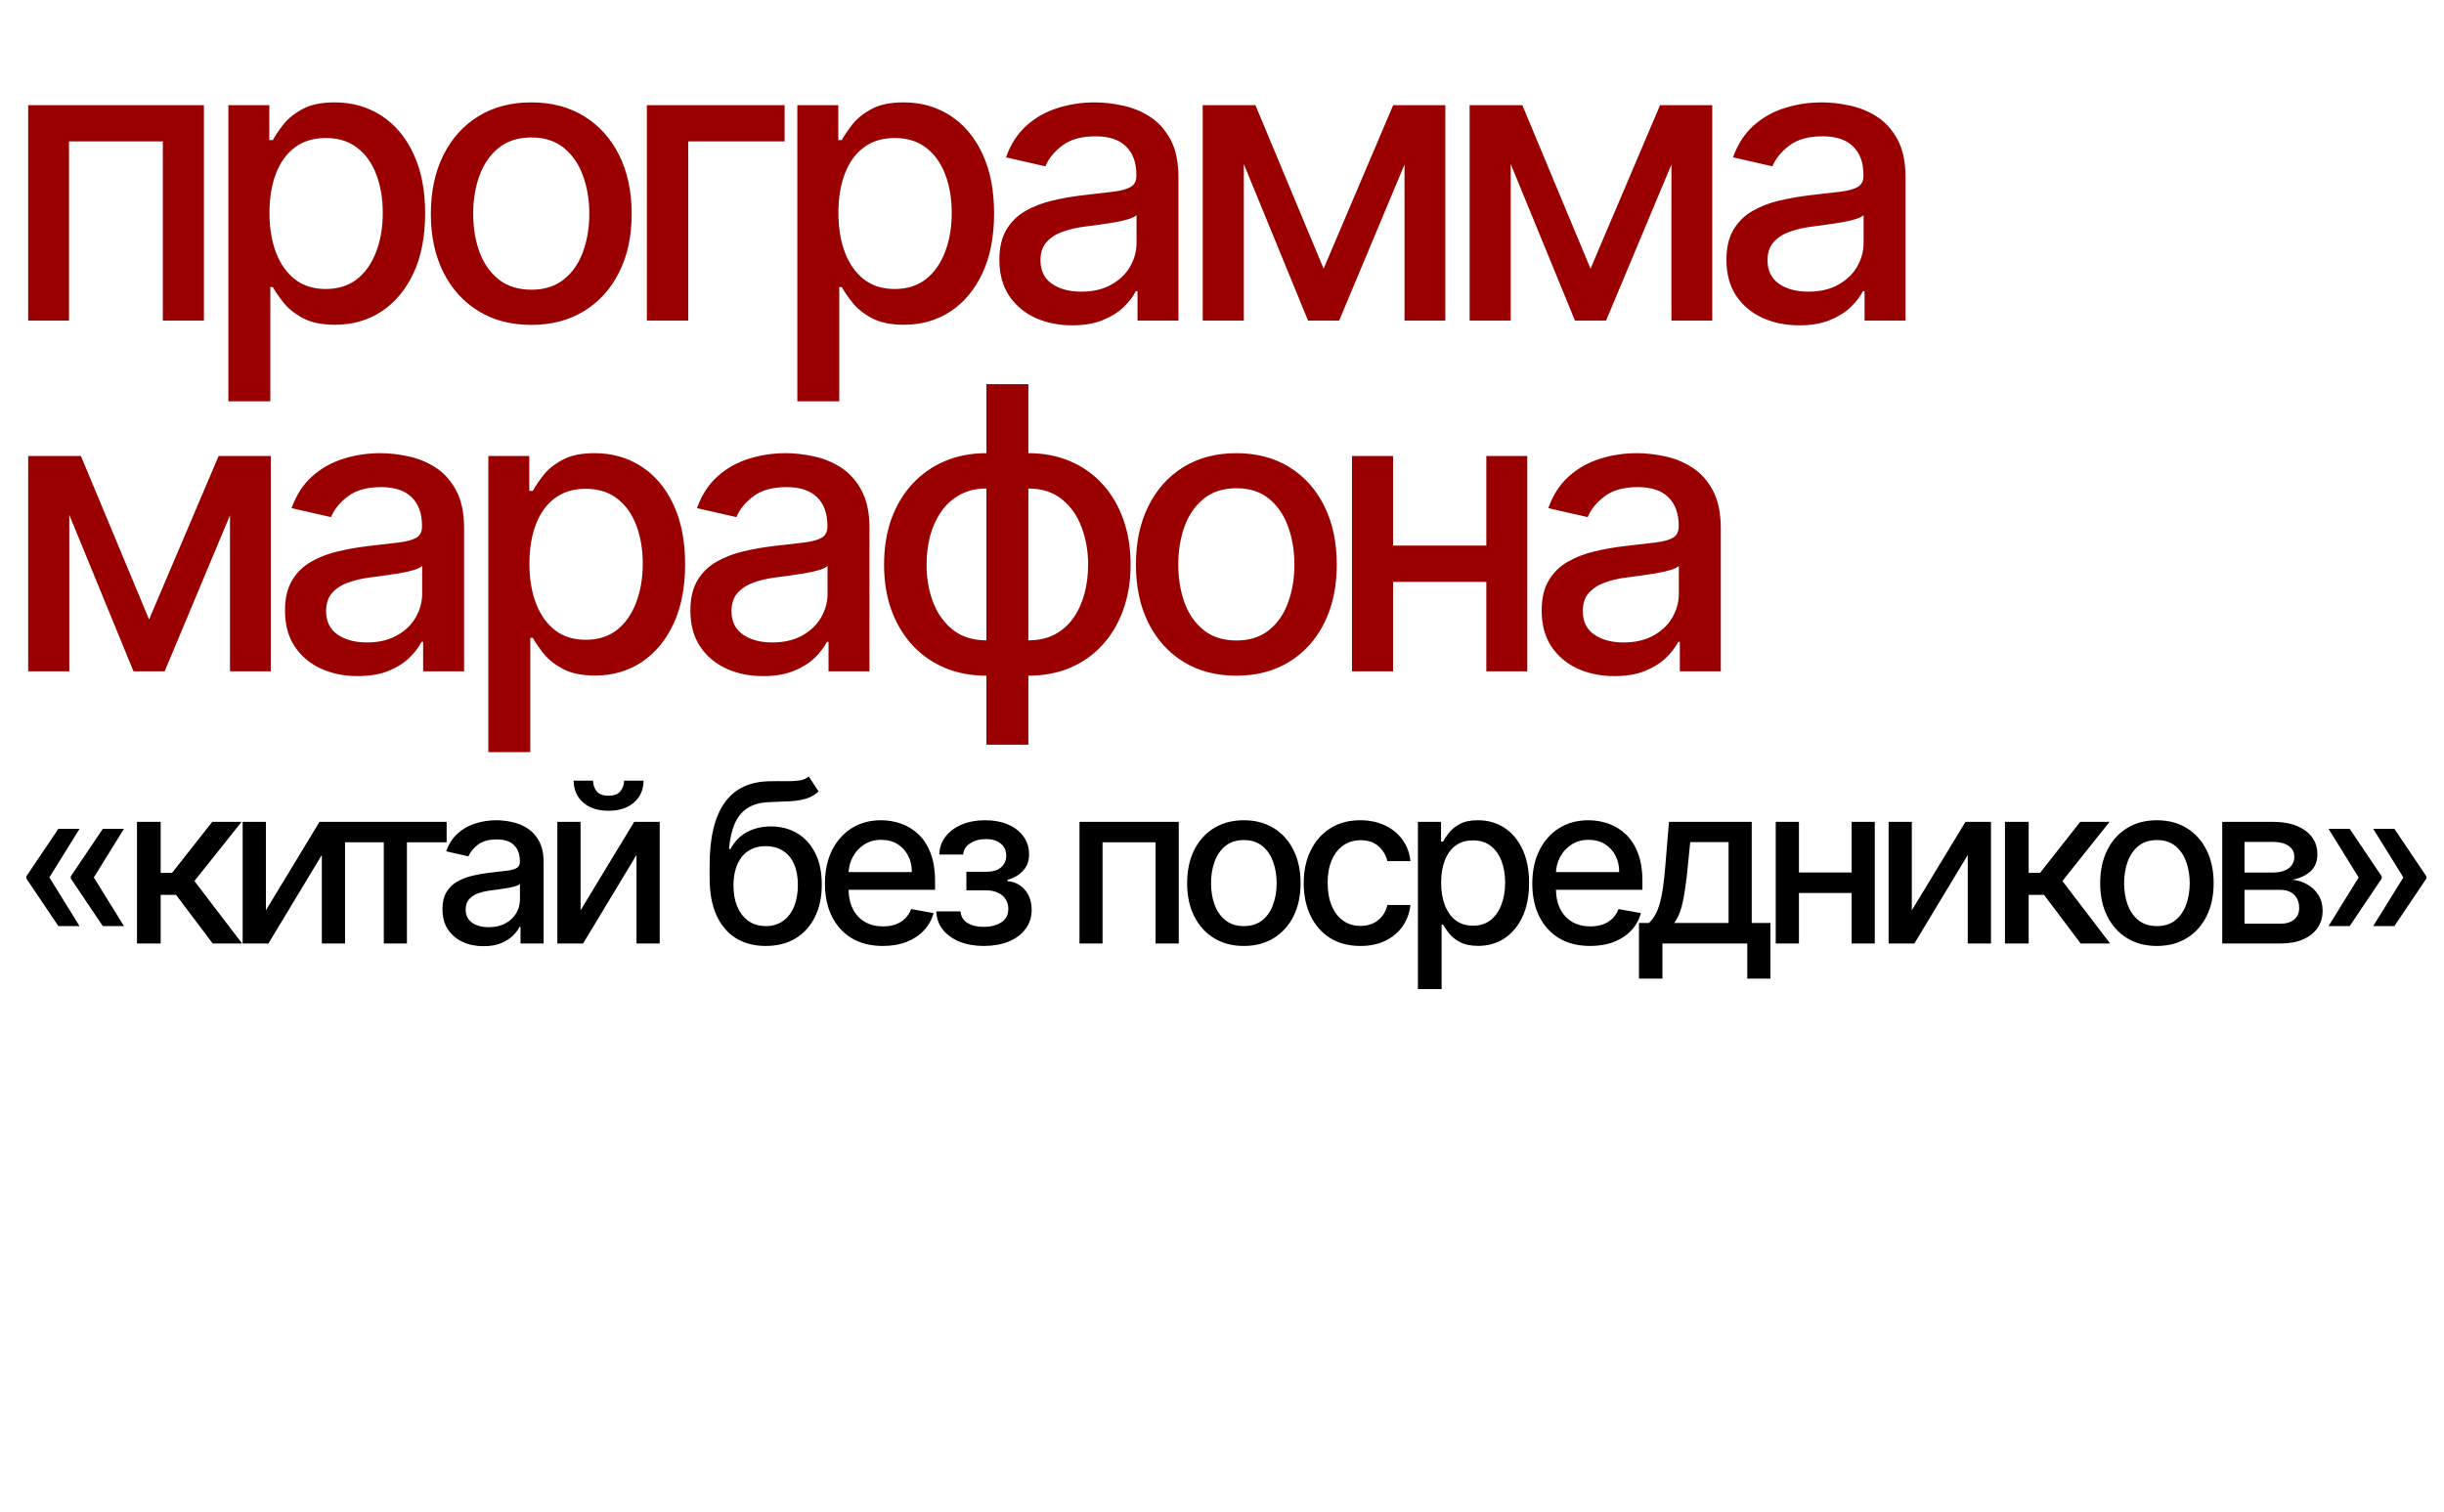 <?xml version="1.0" encoding="UTF-8"?> <svg xmlns="http://www.w3.org/2000/svg" width="404" height="250" viewBox="0 0 404 250" fill="none"><path d="M4.66 53V17.392H33.707V53H26.915V23.373H11.406V53H4.66ZM37.752 66.353V17.392H44.521V23.164H45.1C45.502 22.423 46.082 21.565 46.839 20.591C47.596 19.617 48.647 18.767 49.992 18.041C51.337 17.299 53.114 16.928 55.324 16.928C58.198 16.928 60.764 17.655 63.02 19.108C65.277 20.56 67.046 22.654 68.329 25.39C69.627 28.125 70.276 31.417 70.276 35.266C70.276 39.114 69.635 42.413 68.352 45.164C67.07 47.9 65.308 50.01 63.067 51.493C60.826 52.961 58.268 53.696 55.393 53.696C53.23 53.696 51.46 53.332 50.085 52.606C48.725 51.88 47.658 51.029 46.886 50.056C46.113 49.082 45.518 48.217 45.1 47.459H44.683V66.353H37.752ZM44.544 35.196C44.544 37.7 44.907 39.894 45.634 41.78C46.36 43.665 47.411 45.141 48.786 46.208C50.162 47.258 51.846 47.784 53.84 47.784C55.911 47.784 57.642 47.235 59.033 46.138C60.424 45.025 61.475 43.518 62.186 41.617C62.912 39.717 63.275 37.576 63.275 35.196C63.275 32.847 62.92 30.737 62.209 28.867C61.514 26.997 60.463 25.521 59.056 24.439C57.665 23.358 55.927 22.817 53.84 22.817C51.831 22.817 50.131 23.334 48.74 24.37C47.365 25.405 46.321 26.85 45.611 28.705C44.9 30.559 44.544 32.723 44.544 35.196ZM87.819 53.719C84.481 53.719 81.567 52.954 79.079 51.424C76.591 49.894 74.659 47.753 73.284 45.002C71.908 42.251 71.22 39.036 71.22 35.358C71.22 31.665 71.908 28.434 73.284 25.668C74.659 22.902 76.591 20.753 79.079 19.223C81.567 17.693 84.481 16.928 87.819 16.928C91.157 16.928 94.07 17.693 96.559 19.223C99.047 20.753 100.979 22.902 102.354 25.668C103.73 28.434 104.417 31.665 104.417 35.358C104.417 39.036 103.73 42.251 102.354 45.002C100.979 47.753 99.047 49.894 96.559 51.424C94.07 52.954 91.157 53.719 87.819 53.719ZM87.842 47.9C90.006 47.9 91.799 47.328 93.22 46.184C94.642 45.041 95.693 43.518 96.373 41.617C97.069 39.717 97.416 37.622 97.416 35.335C97.416 33.063 97.069 30.977 96.373 29.076C95.693 27.16 94.642 25.622 93.22 24.463C91.799 23.303 90.006 22.724 87.842 22.724C85.663 22.724 83.855 23.303 82.417 24.463C80.996 25.622 79.937 27.16 79.242 29.076C78.561 30.977 78.221 33.063 78.221 35.335C78.221 37.622 78.561 39.717 79.242 41.617C79.937 43.518 80.996 45.041 82.417 46.184C83.855 47.328 85.663 47.9 87.842 47.9ZM129.697 17.392V23.373H113.771V53H106.932V17.392H129.697ZM131.8 66.353V17.392H138.569V23.164H139.149C139.551 22.423 140.13 21.565 140.888 20.591C141.645 19.617 142.696 18.767 144.04 18.041C145.385 17.299 147.162 16.928 149.372 16.928C152.247 16.928 154.812 17.655 157.069 19.108C159.325 20.56 161.095 22.654 162.378 25.39C163.676 28.125 164.325 31.417 164.325 35.266C164.325 39.114 163.683 42.413 162.401 45.164C161.118 47.9 159.356 50.01 157.115 51.493C154.874 52.961 152.316 53.696 149.442 53.696C147.278 53.696 145.509 53.332 144.133 52.606C142.773 51.88 141.707 51.029 140.934 50.056C140.161 49.082 139.566 48.217 139.149 47.459H138.732V66.353H131.8ZM138.593 35.196C138.593 37.7 138.956 39.894 139.682 41.78C140.408 43.665 141.459 45.141 142.835 46.208C144.21 47.258 145.895 47.784 147.889 47.784C149.96 47.784 151.691 47.235 153.081 46.138C154.472 45.025 155.523 43.518 156.234 41.617C156.961 39.717 157.324 37.576 157.324 35.196C157.324 32.847 156.968 30.737 156.257 28.867C155.562 26.997 154.511 25.521 153.105 24.439C151.714 23.358 149.975 22.817 147.889 22.817C145.879 22.817 144.179 23.334 142.789 24.37C141.413 25.405 140.37 26.85 139.659 28.705C138.948 30.559 138.593 32.723 138.593 35.196ZM177.231 53.788C174.975 53.788 172.934 53.371 171.111 52.536C169.287 51.686 167.842 50.458 166.776 48.85C165.725 47.243 165.199 45.273 165.199 42.939C165.199 40.93 165.586 39.276 166.358 37.978C167.131 36.68 168.174 35.652 169.488 34.895C170.802 34.137 172.27 33.566 173.893 33.179C175.515 32.793 177.169 32.499 178.854 32.298C180.986 32.051 182.717 31.85 184.047 31.695C185.376 31.526 186.342 31.255 186.944 30.884C187.547 30.513 187.848 29.91 187.848 29.076V28.914C187.848 26.889 187.277 25.32 186.133 24.208C185.005 23.095 183.32 22.538 181.079 22.538C178.745 22.538 176.906 23.056 175.562 24.092C174.233 25.112 173.313 26.248 172.803 27.5L166.289 26.016C167.062 23.852 168.19 22.106 169.673 20.777C171.173 19.432 172.896 18.458 174.843 17.856C176.79 17.238 178.838 16.928 180.986 16.928C182.408 16.928 183.915 17.098 185.507 17.438C187.114 17.763 188.613 18.366 190.004 19.247C191.411 20.128 192.562 21.387 193.459 23.025C194.355 24.648 194.803 26.758 194.803 29.354V53H188.034V48.132H187.756C187.307 49.028 186.635 49.909 185.739 50.775C184.842 51.64 183.691 52.359 182.285 52.931C180.878 53.502 179.194 53.788 177.231 53.788ZM178.738 48.224C180.654 48.224 182.292 47.846 183.652 47.089C185.028 46.331 186.071 45.342 186.782 44.121C187.508 42.885 187.872 41.563 187.872 40.157V35.567C187.624 35.814 187.145 36.046 186.434 36.262C185.739 36.463 184.943 36.641 184.047 36.796C183.15 36.935 182.277 37.066 181.427 37.19C180.577 37.298 179.866 37.391 179.294 37.468C177.95 37.638 176.721 37.924 175.608 38.326C174.511 38.727 173.63 39.307 172.965 40.064C172.316 40.806 171.992 41.795 171.992 43.032C171.992 44.747 172.625 46.045 173.893 46.926C175.16 47.792 176.775 48.224 178.738 48.224ZM218.796 44.423L230.294 17.392H236.276L221.369 53H216.223L201.618 17.392H207.529L218.796 44.423ZM205.605 17.392V53H198.813V17.392H205.605ZM232.172 53V17.392H238.918V53H232.172ZM262.917 44.423L274.415 17.392H280.397L265.49 53H260.344L245.739 17.392H251.65L262.917 44.423ZM249.726 17.392V53H242.934V17.392H249.726ZM276.293 53V17.392H283.039V53H276.293ZM297.417 53.788C295.161 53.788 293.121 53.371 291.297 52.536C289.474 51.686 288.029 50.458 286.962 48.85C285.911 47.243 285.386 45.273 285.386 42.939C285.386 40.93 285.772 39.276 286.545 37.978C287.318 36.68 288.361 35.652 289.675 34.895C290.988 34.137 292.456 33.566 294.079 33.179C295.702 32.793 297.356 32.499 299.04 32.298C301.173 32.051 302.904 31.85 304.233 31.695C305.562 31.526 306.528 31.255 307.131 30.884C307.734 30.513 308.035 29.91 308.035 29.076V28.914C308.035 26.889 307.463 25.32 306.319 24.208C305.191 23.095 303.507 22.538 301.266 22.538C298.932 22.538 297.093 23.056 295.748 24.092C294.419 25.112 293.5 26.248 292.99 27.5L286.475 26.016C287.248 23.852 288.376 22.106 289.86 20.777C291.359 19.432 293.082 18.458 295.03 17.856C296.977 17.238 299.025 16.928 301.173 16.928C302.595 16.928 304.102 17.098 305.693 17.438C307.301 17.763 308.8 18.366 310.191 19.247C311.597 20.128 312.749 21.387 313.645 23.025C314.541 24.648 314.99 26.758 314.99 29.354V53H308.22V48.132H307.942C307.494 49.028 306.822 49.909 305.925 50.775C305.029 51.64 303.878 52.359 302.471 52.931C301.065 53.502 299.38 53.788 297.417 53.788ZM298.924 48.224C300.841 48.224 302.479 47.846 303.839 47.089C305.214 46.331 306.258 45.342 306.969 44.121C307.695 42.885 308.058 41.563 308.058 40.157V35.567C307.811 35.814 307.332 36.046 306.621 36.262C305.925 36.463 305.129 36.641 304.233 36.796C303.337 36.935 302.463 37.066 301.613 37.19C300.763 37.298 300.052 37.391 299.481 37.468C298.136 37.638 296.907 37.924 295.795 38.326C294.697 38.727 293.816 39.307 293.152 40.064C292.503 40.806 292.178 41.795 292.178 43.032C292.178 44.747 292.812 46.045 294.079 46.926C295.346 47.792 296.961 48.224 298.924 48.224ZM24.643 102.423L36.141 75.392H42.122L27.216 111H22.07L7.465 75.392H13.376L24.643 102.423ZM11.452 75.392V111H4.66V75.392H11.452ZM38.019 111V75.392H44.765V111H38.019ZM59.143 111.788C56.887 111.788 54.847 111.371 53.023 110.536C51.199 109.686 49.754 108.458 48.688 106.85C47.637 105.243 47.111 103.273 47.111 100.939C47.111 98.93 47.498 97.276 48.271 95.978C49.043 94.68 50.087 93.652 51.4 92.895C52.714 92.137 54.182 91.566 55.805 91.179C57.428 90.793 59.081 90.499 60.766 90.298C62.899 90.051 64.63 89.85 65.959 89.695C67.288 89.525 68.254 89.255 68.856 88.884C69.459 88.513 69.761 87.91 69.761 87.076V86.914C69.761 84.889 69.189 83.32 68.045 82.208C66.917 81.095 65.232 80.538 62.991 80.538C60.658 80.538 58.819 81.056 57.474 82.092C56.145 83.112 55.225 84.248 54.715 85.499L48.201 84.016C48.974 81.852 50.102 80.106 51.586 78.777C53.085 77.432 54.808 76.458 56.755 75.856C58.703 75.237 60.75 74.928 62.899 74.928C64.32 74.928 65.827 75.098 67.419 75.438C69.026 75.763 70.526 76.366 71.917 77.247C73.323 78.127 74.474 79.387 75.371 81.025C76.267 82.648 76.715 84.758 76.715 87.354V111H69.946V106.132H69.668C69.22 107.028 68.547 107.909 67.651 108.775C66.755 109.64 65.603 110.359 64.197 110.93C62.791 111.502 61.106 111.788 59.143 111.788ZM60.65 106.224C62.566 106.224 64.205 105.846 65.565 105.089C66.94 104.331 67.983 103.342 68.694 102.121C69.421 100.885 69.784 99.563 69.784 98.157V93.567C69.537 93.814 69.057 94.046 68.347 94.262C67.651 94.463 66.855 94.641 65.959 94.796C65.062 94.935 64.189 95.066 63.339 95.19C62.489 95.298 61.778 95.391 61.206 95.468C59.862 95.638 58.633 95.924 57.52 96.326C56.423 96.727 55.542 97.307 54.878 98.064C54.228 98.806 53.904 99.795 53.904 101.032C53.904 102.747 54.538 104.045 55.805 104.926C57.072 105.792 58.687 106.224 60.65 106.224ZM80.725 124.353V75.392H87.494V81.164H88.074C88.476 80.423 89.055 79.565 89.813 78.591C90.57 77.618 91.621 76.767 92.965 76.041C94.31 75.299 96.087 74.928 98.297 74.928C101.172 74.928 103.737 75.655 105.994 77.108C108.25 78.56 110.02 80.654 111.303 83.39C112.601 86.125 113.25 89.417 113.25 93.266C113.25 97.114 112.609 100.413 111.326 103.164C110.043 105.9 108.281 108.009 106.04 109.493C103.799 110.961 101.241 111.695 98.367 111.695C96.203 111.695 94.434 111.332 93.058 110.606C91.698 109.88 90.632 109.03 89.859 108.056C89.086 107.082 88.491 106.217 88.074 105.459H87.657V124.353H80.725ZM87.517 93.196C87.517 95.7 87.881 97.894 88.607 99.78C89.334 101.665 90.384 103.141 91.76 104.208C93.135 105.259 94.82 105.784 96.814 105.784C98.885 105.784 100.616 105.235 102.006 104.138C103.397 103.025 104.448 101.518 105.159 99.618C105.886 97.716 106.249 95.576 106.249 93.196C106.249 90.847 105.893 88.737 105.182 86.867C104.487 84.997 103.436 83.521 102.03 82.439C100.639 81.358 98.9 80.817 96.814 80.817C94.805 80.817 93.105 81.334 91.713 82.37C90.338 83.405 89.295 84.85 88.584 86.705C87.873 88.559 87.517 90.723 87.517 93.196ZM126.156 111.788C123.9 111.788 121.859 111.371 120.036 110.536C118.212 109.686 116.767 108.458 115.701 106.85C114.65 105.243 114.124 103.273 114.124 100.939C114.124 98.93 114.511 97.276 115.283 95.978C116.056 94.68 117.099 93.652 118.413 92.895C119.727 92.137 121.195 91.566 122.818 91.179C124.44 90.793 126.094 90.499 127.779 90.298C129.911 90.051 131.642 89.85 132.972 89.695C134.301 89.525 135.267 89.255 135.869 88.884C136.472 88.513 136.773 87.91 136.773 87.076V86.914C136.773 84.889 136.202 83.32 135.058 82.208C133.93 81.095 132.245 80.538 130.004 80.538C127.671 80.538 125.831 81.056 124.487 82.092C123.158 83.112 122.238 84.248 121.728 85.499L115.214 84.016C115.987 81.852 117.115 80.106 118.599 78.777C120.098 77.432 121.821 76.458 123.768 75.856C125.715 75.237 127.763 74.928 129.911 74.928C131.333 74.928 132.84 75.098 134.432 75.438C136.039 75.763 137.538 76.366 138.929 77.247C140.336 78.127 141.487 79.387 142.384 81.025C143.28 82.648 143.728 84.758 143.728 87.354V111H136.959V106.132H136.681C136.232 107.028 135.56 107.909 134.664 108.775C133.767 109.64 132.616 110.359 131.21 110.93C129.803 111.502 128.119 111.788 126.156 111.788ZM127.663 106.224C129.579 106.224 131.217 105.846 132.577 105.089C133.953 104.331 134.996 103.342 135.707 102.121C136.433 100.885 136.797 99.563 136.797 98.157V93.567C136.549 93.814 136.07 94.046 135.359 94.262C134.664 94.463 133.868 94.641 132.972 94.796C132.075 94.935 131.202 95.066 130.352 95.19C129.502 95.298 128.791 95.391 128.219 95.468C126.875 95.638 125.646 95.924 124.533 96.326C123.436 96.727 122.555 97.307 121.89 98.064C121.241 98.806 120.917 99.795 120.917 101.032C120.917 102.747 121.55 104.045 122.818 104.926C124.085 105.792 125.7 106.224 127.663 106.224ZM163.061 123.124V63.523H169.993V123.124H163.061ZM163.061 111.719C160.542 111.719 158.247 111.286 156.176 110.42C154.105 109.54 152.32 108.288 150.821 106.665C149.322 105.042 148.163 103.103 147.344 100.846C146.54 98.59 146.138 96.094 146.138 93.358C146.138 90.592 146.54 88.08 147.344 85.824C148.163 83.568 149.322 81.628 150.821 80.005C152.32 78.382 154.105 77.131 156.176 76.25C158.247 75.369 160.542 74.928 163.061 74.928H164.777V111.719H163.061ZM163.061 105.877H164.035V80.77H163.061C161.392 80.77 159.94 81.11 158.703 81.79C157.467 82.455 156.439 83.374 155.62 84.549C154.801 85.708 154.183 87.045 153.765 88.559C153.364 90.074 153.163 91.674 153.163 93.358C153.163 95.615 153.526 97.693 154.252 99.594C154.979 101.48 156.076 103.002 157.544 104.161C159.012 105.305 160.851 105.877 163.061 105.877ZM169.993 111.719H168.254V74.928H169.993C172.512 74.928 174.807 75.369 176.878 76.25C178.949 77.131 180.726 78.382 182.21 80.005C183.709 81.628 184.861 83.568 185.664 85.824C186.483 88.08 186.893 90.592 186.893 93.358C186.893 96.094 186.483 98.59 185.664 100.846C184.861 103.103 183.709 105.042 182.21 106.665C180.726 108.288 178.949 109.54 176.878 110.42C174.807 111.286 172.512 111.719 169.993 111.719ZM169.993 105.877C171.662 105.877 173.115 105.552 174.351 104.903C175.588 104.238 176.615 103.327 177.434 102.168C178.254 100.993 178.864 99.656 179.266 98.157C179.668 96.642 179.869 95.043 179.869 93.358C179.869 91.117 179.505 89.046 178.779 87.145C178.068 85.229 176.979 83.691 175.51 82.532C174.042 81.358 172.203 80.77 169.993 80.77H168.996V105.877H169.993ZM204.372 111.719C201.033 111.719 198.12 110.954 195.632 109.424C193.144 107.894 191.212 105.753 189.836 103.002C188.461 100.251 187.773 97.037 187.773 93.358C187.773 89.665 188.461 86.434 189.836 83.668C191.212 80.902 193.144 78.753 195.632 77.223C198.12 75.693 201.033 74.928 204.372 74.928C207.71 74.928 210.623 75.693 213.111 77.223C215.6 78.753 217.531 80.902 218.907 83.668C220.282 86.434 220.97 89.665 220.97 93.358C220.97 97.037 220.282 100.251 218.907 103.002C217.531 105.753 215.6 107.894 213.111 109.424C210.623 110.954 207.71 111.719 204.372 111.719ZM204.395 105.9C206.558 105.9 208.351 105.328 209.773 104.184C211.195 103.041 212.246 101.518 212.926 99.618C213.621 97.716 213.969 95.622 213.969 93.335C213.969 91.063 213.621 88.977 212.926 87.076C212.246 85.159 211.195 83.622 209.773 82.463C208.351 81.303 206.558 80.724 204.395 80.724C202.216 80.724 200.407 81.303 198.97 82.463C197.548 83.622 196.49 85.159 195.794 87.076C195.114 88.977 194.774 91.063 194.774 93.335C194.774 95.622 195.114 97.716 195.794 99.618C196.49 101.518 197.548 103.041 198.97 104.184C200.407 105.328 202.216 105.9 204.395 105.9ZM247.617 90.206V96.21H228.33V90.206H247.617ZM230.277 75.392V111H223.485V75.392H230.277ZM252.463 75.392V111H245.693V75.392H252.463ZM266.875 111.788C264.619 111.788 262.579 111.371 260.755 110.536C258.932 109.686 257.487 108.458 256.42 106.85C255.369 105.243 254.844 103.273 254.844 100.939C254.844 98.93 255.23 97.276 256.003 95.978C256.776 94.68 257.819 93.652 259.133 92.895C260.446 92.137 261.914 91.566 263.537 91.179C265.16 90.793 266.814 90.499 268.498 90.298C270.631 90.051 272.362 89.85 273.691 89.695C275.02 89.525 275.986 89.255 276.589 88.884C277.192 88.513 277.493 87.91 277.493 87.076V86.914C277.493 84.889 276.921 83.32 275.777 82.208C274.649 81.095 272.965 80.538 270.724 80.538C268.39 80.538 266.551 81.056 265.206 82.092C263.877 83.112 262.958 84.248 262.448 85.499L255.933 84.016C256.706 81.852 257.834 80.106 259.318 78.777C260.817 77.432 262.54 76.458 264.488 75.856C266.435 75.237 268.483 74.928 270.631 74.928C272.053 74.928 273.56 75.098 275.152 75.438C276.759 75.763 278.258 76.366 279.649 77.247C281.055 78.127 282.207 79.387 283.103 81.025C283.999 82.648 284.448 84.758 284.448 87.354V111H277.678V106.132H277.4C276.952 107.028 276.28 107.909 275.383 108.775C274.487 109.64 273.336 110.359 271.929 110.93C270.523 111.502 268.838 111.788 266.875 111.788ZM268.382 106.224C270.299 106.224 271.937 105.846 273.297 105.089C274.672 104.331 275.716 103.342 276.427 102.121C277.153 100.885 277.516 99.563 277.516 98.157V93.567C277.269 93.814 276.79 94.046 276.079 94.262C275.383 94.463 274.587 94.641 273.691 94.796C272.795 94.935 271.921 95.066 271.071 95.19C270.221 95.298 269.51 95.391 268.939 95.468C267.594 95.638 266.365 95.924 265.253 96.326C264.155 96.727 263.274 97.307 262.61 98.064C261.961 98.806 261.636 99.795 261.636 101.032C261.636 102.747 262.27 104.045 263.537 104.926C264.804 105.792 266.42 106.224 268.382 106.224Z" fill="#9A0000"></path><path d="M13.145 153.119H9.649L4.357 145.261V144.999H8.116L13.145 153.119ZM13.145 137.036L8.116 145.156H4.357V144.894L9.649 137.036H13.145ZM20.493 153.119H16.996L11.705 145.261V144.999H15.464L20.493 153.119ZM20.493 137.036L15.464 145.156H11.705V144.894L16.996 137.036H20.493ZM22.643 156V135.883H26.559V144.318H28.445L35.086 135.883H39.931L32.139 145.667L40.023 156H35.164L29.1 147.959H26.559V156H22.643ZM43.952 150.512L52.818 135.883H57.035V156H53.198V141.358L44.371 156H40.114V135.883H43.952V150.512ZM56.855 139.262V135.883H73.829V139.262H67.267V156H63.443V139.262H56.855ZM79.938 156.445C78.663 156.445 77.51 156.21 76.48 155.738C75.45 155.258 74.634 154.564 74.031 153.656C73.437 152.748 73.141 151.634 73.141 150.316C73.141 149.181 73.359 148.247 73.795 147.513C74.232 146.78 74.821 146.199 75.563 145.771C76.306 145.344 77.135 145.02 78.052 144.802C78.969 144.584 79.903 144.418 80.855 144.305C82.059 144.165 83.037 144.051 83.788 143.964C84.539 143.868 85.085 143.715 85.425 143.506C85.766 143.296 85.936 142.956 85.936 142.484V142.392C85.936 141.249 85.613 140.362 84.967 139.734C84.33 139.105 83.378 138.791 82.112 138.791C80.793 138.791 79.754 139.083 78.995 139.668C78.244 140.244 77.724 140.886 77.436 141.593L73.756 140.755C74.193 139.533 74.83 138.546 75.668 137.795C76.515 137.036 77.489 136.486 78.589 136.145C79.689 135.796 80.846 135.621 82.059 135.621C82.863 135.621 83.714 135.717 84.613 135.909C85.521 136.093 86.368 136.433 87.154 136.931C87.949 137.429 88.599 138.14 89.106 139.066C89.612 139.983 89.865 141.174 89.865 142.641V156H86.041V153.25H85.884C85.631 153.756 85.251 154.254 84.744 154.743C84.238 155.232 83.587 155.638 82.793 155.961C81.998 156.284 81.047 156.445 79.938 156.445ZM80.789 153.302C81.872 153.302 82.797 153.088 83.566 152.66C84.343 152.232 84.932 151.674 85.334 150.984C85.744 150.285 85.949 149.539 85.949 148.744V146.151C85.809 146.291 85.539 146.422 85.137 146.544C84.744 146.658 84.295 146.758 83.788 146.845C83.282 146.924 82.788 146.998 82.308 147.068C81.828 147.129 81.427 147.181 81.103 147.225C80.344 147.321 79.65 147.483 79.021 147.71C78.401 147.937 77.903 148.264 77.528 148.692C77.161 149.111 76.978 149.67 76.978 150.368C76.978 151.338 77.336 152.071 78.052 152.569C78.768 153.058 79.68 153.302 80.789 153.302ZM95.968 150.512L104.835 135.883H109.052V156H105.214V141.358L96.387 156H92.131V135.883H95.968V150.512ZM103.158 129.073H106.38C106.38 130.548 105.856 131.749 104.808 132.675C103.769 133.591 102.364 134.05 100.591 134.05C98.827 134.05 97.426 133.591 96.387 132.675C95.348 131.749 94.829 130.548 94.829 129.073H98.037C98.037 129.728 98.229 130.308 98.614 130.815C98.998 131.312 99.657 131.561 100.591 131.561C101.508 131.561 102.163 131.312 102.556 130.815C102.957 130.317 103.158 129.736 103.158 129.073ZM133.696 128.392L135.32 130.867C134.717 131.417 134.032 131.81 133.264 132.046C132.504 132.273 131.627 132.417 130.631 132.478C129.636 132.53 128.496 132.578 127.213 132.622C125.764 132.666 124.572 132.98 123.638 133.565C122.703 134.141 121.983 134.997 121.477 136.132C120.979 137.258 120.656 138.673 120.507 140.375H120.756C121.411 139.127 122.319 138.193 123.48 137.573C124.65 136.953 125.964 136.643 127.423 136.643C129.047 136.643 130.492 137.014 131.758 137.756C133.024 138.498 134.019 139.585 134.744 141.017C135.477 142.44 135.844 144.182 135.844 146.243C135.844 148.33 135.46 150.133 134.691 151.652C133.932 153.171 132.858 154.345 131.469 155.175C130.09 155.996 128.462 156.406 126.584 156.406C124.707 156.406 123.07 155.983 121.673 155.136C120.285 154.28 119.206 153.014 118.438 151.338C117.678 149.661 117.299 147.592 117.299 145.13V143.139C117.299 138.538 118.119 135.076 119.761 132.753C121.402 130.431 123.856 129.239 127.121 129.178C128.178 129.151 129.121 129.147 129.95 129.165C130.78 129.173 131.504 129.134 132.124 129.047C132.753 128.951 133.277 128.732 133.696 128.392ZM126.597 153.119C127.689 153.119 128.627 152.844 129.413 152.294C130.208 151.735 130.819 150.945 131.247 149.923C131.675 148.902 131.889 147.697 131.889 146.308C131.889 144.946 131.675 143.789 131.247 142.838C130.819 141.886 130.208 141.161 129.413 140.664C128.619 140.157 127.667 139.904 126.558 139.904C125.737 139.904 125.004 140.048 124.358 140.336C123.712 140.616 123.157 141.03 122.695 141.58C122.241 142.13 121.887 142.803 121.634 143.597C121.389 144.383 121.258 145.287 121.241 146.308C121.241 148.386 121.717 150.041 122.668 151.272C123.629 152.503 124.938 153.119 126.597 153.119ZM145.938 156.406C143.956 156.406 142.249 155.983 140.817 155.136C139.394 154.28 138.294 153.079 137.517 151.534C136.748 149.98 136.364 148.159 136.364 146.073C136.364 144.012 136.748 142.196 137.517 140.624C138.294 139.053 139.376 137.826 140.765 136.944C142.162 136.062 143.794 135.621 145.663 135.621C146.798 135.621 147.898 135.809 148.963 136.184C150.028 136.56 150.984 137.149 151.831 137.953C152.678 138.756 153.346 139.799 153.835 141.083C154.324 142.357 154.569 143.907 154.569 145.732V147.12H138.577V144.187H150.731C150.731 143.156 150.522 142.244 150.103 141.449C149.684 140.646 149.094 140.013 148.335 139.55C147.584 139.088 146.702 138.856 145.689 138.856C144.589 138.856 143.628 139.127 142.808 139.668C141.996 140.201 141.367 140.899 140.922 141.764C140.485 142.619 140.267 143.549 140.267 144.553V146.845C140.267 148.19 140.503 149.334 140.974 150.277C141.454 151.22 142.122 151.94 142.978 152.438C143.834 152.927 144.833 153.171 145.977 153.171C146.719 153.171 147.396 153.066 148.007 152.857C148.618 152.638 149.147 152.315 149.592 151.888C150.037 151.46 150.378 150.932 150.613 150.303L154.32 150.971C154.023 152.062 153.49 153.018 152.722 153.839C151.962 154.651 151.006 155.284 149.854 155.738C148.71 156.183 147.405 156.406 145.938 156.406ZM154.771 150.683H158.779C158.831 151.503 159.202 152.136 159.892 152.582C160.591 153.027 161.494 153.25 162.603 153.25C163.729 153.25 164.69 153.01 165.484 152.529C166.279 152.04 166.676 151.285 166.676 150.264C166.676 149.652 166.523 149.12 166.218 148.666C165.921 148.203 165.498 147.845 164.947 147.592C164.406 147.339 163.764 147.212 163.022 147.212H159.748V144.134H163.022C164.131 144.134 164.961 143.881 165.511 143.375C166.061 142.868 166.336 142.235 166.336 141.476C166.336 140.655 166.039 139.996 165.445 139.498C164.86 138.992 164.044 138.738 162.996 138.738C161.931 138.738 161.045 138.978 160.337 139.459C159.63 139.93 159.259 140.541 159.224 141.292H155.269C155.295 140.166 155.636 139.179 156.29 138.332C156.954 137.477 157.845 136.813 158.962 136.342C160.089 135.861 161.368 135.621 162.8 135.621C164.293 135.621 165.585 135.861 166.676 136.342C167.768 136.822 168.61 137.485 169.204 138.332C169.806 139.179 170.108 140.153 170.108 141.253C170.108 142.362 169.776 143.27 169.112 143.977C168.457 144.676 167.602 145.178 166.545 145.483V145.693C167.322 145.745 168.012 145.981 168.615 146.4C169.217 146.819 169.689 147.374 170.029 148.063C170.37 148.753 170.54 149.535 170.54 150.408C170.54 151.639 170.199 152.704 169.518 153.603C168.846 154.503 167.912 155.197 166.716 155.686C165.528 156.166 164.17 156.406 162.642 156.406C161.158 156.406 159.827 156.175 158.648 155.712C157.478 155.24 156.548 154.577 155.858 153.721C155.177 152.865 154.815 151.853 154.771 150.683ZM178.443 156V135.883H194.853V156H191.016V139.262H182.254V156H178.443ZM205.612 156.406C203.726 156.406 202.08 155.974 200.675 155.109C199.269 154.245 198.177 153.036 197.4 151.482C196.623 149.927 196.235 148.111 196.235 146.033C196.235 143.947 196.623 142.122 197.4 140.559C198.177 138.996 199.269 137.782 200.675 136.918C202.08 136.053 203.726 135.621 205.612 135.621C207.498 135.621 209.144 136.053 210.55 136.918C211.955 137.782 213.047 138.996 213.824 140.559C214.601 142.122 214.989 143.947 214.989 146.033C214.989 148.111 214.601 149.927 213.824 151.482C213.047 153.036 211.955 154.245 210.55 155.109C209.144 155.974 207.498 156.406 205.612 156.406ZM205.625 153.119C206.848 153.119 207.86 152.796 208.664 152.15C209.467 151.503 210.061 150.643 210.445 149.569C210.838 148.496 211.034 147.312 211.034 146.02C211.034 144.737 210.838 143.558 210.445 142.484C210.061 141.401 209.467 140.533 208.664 139.878C207.86 139.223 206.848 138.896 205.625 138.896C204.394 138.896 203.372 139.223 202.56 139.878C201.757 140.533 201.159 141.401 200.766 142.484C200.382 143.558 200.19 144.737 200.19 146.02C200.19 147.312 200.382 148.496 200.766 149.569C201.159 150.643 201.757 151.503 202.56 152.15C203.372 152.796 204.394 153.119 205.625 153.119ZM224.884 156.406C222.937 156.406 221.26 155.965 219.854 155.083C218.457 154.193 217.384 152.966 216.633 151.403C215.882 149.84 215.506 148.05 215.506 146.033C215.506 143.99 215.89 142.187 216.659 140.624C217.427 139.053 218.51 137.826 219.907 136.944C221.304 136.062 222.95 135.621 224.844 135.621C226.372 135.621 227.734 135.905 228.931 136.473C230.127 137.031 231.092 137.817 231.825 138.83C232.567 139.843 233.008 141.026 233.148 142.379H229.337C229.127 141.436 228.647 140.624 227.896 139.943C227.154 139.262 226.158 138.922 224.91 138.922C223.818 138.922 222.862 139.21 222.042 139.786C221.23 140.354 220.597 141.166 220.143 142.222C219.689 143.27 219.462 144.51 219.462 145.942C219.462 147.408 219.684 148.674 220.13 149.74C220.575 150.805 221.203 151.63 222.015 152.215C222.836 152.8 223.801 153.092 224.91 153.092C225.652 153.092 226.324 152.957 226.927 152.686C227.538 152.407 228.049 152.01 228.459 151.495C228.878 150.98 229.171 150.36 229.337 149.635H233.148C233.008 150.936 232.585 152.097 231.877 153.119C231.17 154.14 230.223 154.944 229.035 155.529C227.857 156.114 226.473 156.406 224.884 156.406ZM234.385 163.544V135.883H238.209V139.144H238.537C238.764 138.725 239.091 138.241 239.519 137.691C239.947 137.141 240.541 136.66 241.3 136.25C242.06 135.831 243.064 135.621 244.312 135.621C245.936 135.621 247.386 136.032 248.661 136.852C249.935 137.673 250.935 138.856 251.66 140.402C252.393 141.947 252.76 143.807 252.76 145.981C252.76 148.155 252.398 150.019 251.673 151.573C250.948 153.119 249.953 154.311 248.687 155.149C247.421 155.978 245.976 156.393 244.352 156.393C243.129 156.393 242.13 156.188 241.353 155.777C240.584 155.367 239.982 154.887 239.545 154.337C239.109 153.787 238.772 153.298 238.537 152.87H238.301V163.544H234.385ZM238.222 145.942C238.222 147.356 238.428 148.596 238.838 149.661C239.248 150.726 239.842 151.56 240.619 152.163C241.396 152.756 242.348 153.053 243.474 153.053C244.644 153.053 245.622 152.743 246.408 152.123C247.194 151.495 247.787 150.643 248.189 149.569C248.599 148.496 248.805 147.286 248.805 145.942C248.805 144.614 248.604 143.423 248.202 142.366C247.809 141.31 247.216 140.476 246.421 139.865C245.635 139.253 244.653 138.948 243.474 138.948C242.339 138.948 241.379 139.24 240.593 139.825C239.816 140.41 239.227 141.227 238.825 142.274C238.423 143.322 238.222 144.545 238.222 145.942ZM262.867 156.406C260.885 156.406 259.178 155.983 257.746 155.136C256.323 154.28 255.223 153.079 254.446 151.534C253.677 149.98 253.293 148.159 253.293 146.073C253.293 144.012 253.677 142.196 254.446 140.624C255.223 139.053 256.305 137.826 257.694 136.944C259.091 136.062 260.723 135.621 262.592 135.621C263.727 135.621 264.827 135.809 265.892 136.184C266.958 136.56 267.914 137.149 268.761 137.953C269.608 138.756 270.275 139.799 270.764 141.083C271.253 142.357 271.498 143.907 271.498 145.732V147.12H255.507V144.187H267.66C267.66 143.156 267.451 142.244 267.032 141.449C266.613 140.646 266.023 140.013 265.264 139.55C264.513 139.088 263.631 138.856 262.618 138.856C261.518 138.856 260.558 139.127 259.737 139.668C258.925 140.201 258.296 140.899 257.851 141.764C257.414 142.619 257.196 143.549 257.196 144.553V146.845C257.196 148.19 257.432 149.334 257.903 150.277C258.384 151.22 259.051 151.94 259.907 152.438C260.763 152.927 261.763 153.171 262.906 153.171C263.648 153.171 264.325 153.066 264.936 152.857C265.547 152.638 266.076 152.315 266.521 151.888C266.966 151.46 267.307 150.932 267.543 150.303L271.249 150.971C270.952 152.062 270.42 153.018 269.651 153.839C268.892 154.651 267.935 155.284 266.783 155.738C265.639 156.183 264.334 156.406 262.867 156.406ZM270.928 161.802V152.608H272.565C272.984 152.224 273.338 151.765 273.626 151.233C273.923 150.7 274.171 150.067 274.372 149.334C274.582 148.6 274.756 147.745 274.896 146.767C275.036 145.78 275.158 144.654 275.263 143.388L275.891 135.883H289.565V152.608H292.655V161.802H288.831V156H274.804V161.802H270.928ZM276.756 152.608H285.74V139.236H279.401L278.982 143.388C278.781 145.501 278.528 147.334 278.223 148.888C277.917 150.434 277.428 151.674 276.756 152.608ZM307.166 144.252V147.644H296.27V144.252H307.166ZM297.37 135.883V156H293.532V135.883H297.37ZM309.904 135.883V156H306.079V135.883H309.904ZM316.029 150.512L324.896 135.883H329.113V156H325.276V141.358L316.448 156H312.192V135.883H316.029V150.512ZM331.427 156V135.883H335.343V144.318H337.229L343.869 135.883H348.715L340.923 145.667L348.807 156H343.948L337.884 147.959H335.343V156H331.427ZM356.544 156.406C354.658 156.406 353.012 155.974 351.606 155.109C350.2 154.245 349.109 153.036 348.332 151.482C347.555 149.927 347.166 148.111 347.166 146.033C347.166 143.947 347.555 142.122 348.332 140.559C349.109 138.996 350.2 137.782 351.606 136.918C353.012 136.053 354.658 135.621 356.544 135.621C358.429 135.621 360.075 136.053 361.481 136.918C362.887 137.782 363.978 138.996 364.755 140.559C365.532 142.122 365.921 143.947 365.921 146.033C365.921 148.111 365.532 149.927 364.755 151.482C363.978 153.036 362.887 154.245 361.481 155.109C360.075 155.974 358.429 156.406 356.544 156.406ZM356.557 153.119C357.779 153.119 358.792 152.796 359.595 152.15C360.398 151.503 360.992 150.643 361.376 149.569C361.769 148.496 361.966 147.312 361.966 146.02C361.966 144.737 361.769 143.558 361.376 142.484C360.992 141.401 360.398 140.533 359.595 139.878C358.792 139.223 357.779 138.896 356.557 138.896C355.326 138.896 354.304 139.223 353.492 139.878C352.689 140.533 352.091 141.401 351.698 142.484C351.314 143.558 351.121 144.737 351.121 146.02C351.121 147.312 351.314 148.496 351.698 149.569C352.091 150.643 352.689 151.503 353.492 152.15C354.304 152.796 355.326 153.119 356.557 153.119ZM367.342 156V135.883H375.684C377.954 135.883 379.753 136.368 381.08 137.337C382.407 138.297 383.071 139.603 383.071 141.253C383.071 142.432 382.695 143.366 381.945 144.056C381.194 144.745 380.198 145.208 378.958 145.444C379.858 145.549 380.683 145.819 381.434 146.256C382.185 146.684 382.787 147.26 383.241 147.985C383.704 148.709 383.935 149.574 383.935 150.578C383.935 151.643 383.66 152.586 383.11 153.407C382.56 154.219 381.761 154.856 380.713 155.319C379.674 155.773 378.421 156 376.955 156H367.342ZM371.022 152.726H376.955C377.924 152.726 378.683 152.494 379.233 152.032C379.784 151.569 380.059 150.94 380.059 150.146C380.059 149.211 379.784 148.478 379.233 147.945C378.683 147.404 377.924 147.133 376.955 147.133H371.022V152.726ZM371.022 144.265H375.723C376.457 144.265 377.086 144.16 377.609 143.951C378.142 143.741 378.548 143.444 378.827 143.06C379.116 142.667 379.26 142.205 379.26 141.672C379.26 140.895 378.941 140.288 378.304 139.852C377.666 139.415 376.793 139.197 375.684 139.197H371.022V144.265ZM384.914 153.119L389.943 144.999H393.702V145.261L388.411 153.119H384.914ZM384.914 137.036H388.411L393.702 144.894V145.156H389.943L384.914 137.036ZM392.3 153.119L397.33 144.999H401.088V145.261L395.797 153.119H392.3ZM392.3 137.036H395.797L401.088 144.894V145.156H397.33L392.3 137.036Z" fill="black"></path></svg> 